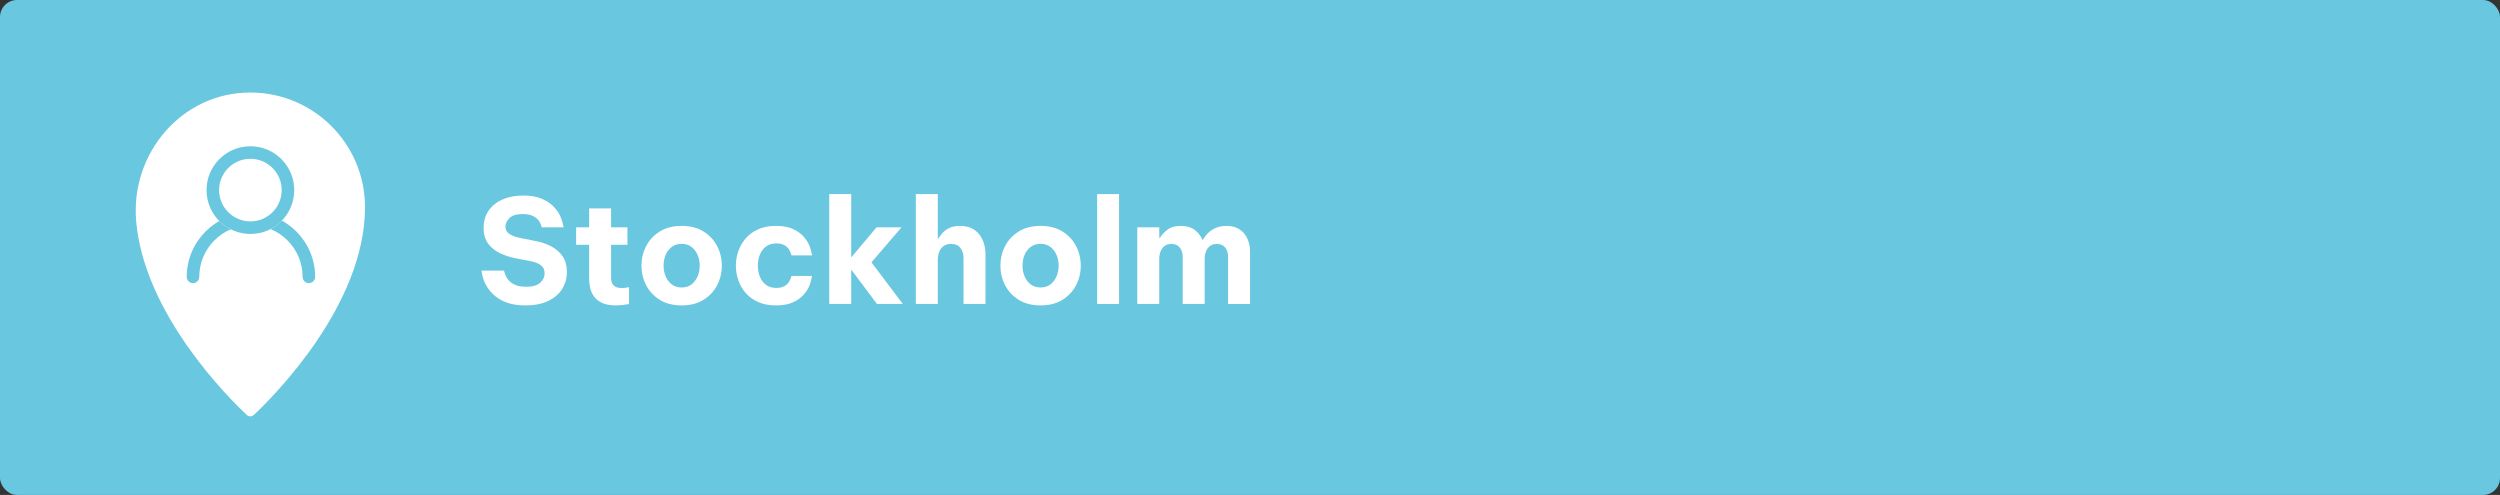 <?xml version="1.0" encoding="UTF-8"?>
<svg id="Lager_1" data-name="Lager 1" xmlns="http://www.w3.org/2000/svg" viewBox="0 0 294 58.206">
  <rect x="0" y="0" width="294" height="58.206" fill="#333333" stroke="none"/>
  <defs>
    <style>
      .cls-1 {
        fill: #fff;
      }

      .cls-2 {
        fill: #69c7df;
      }
    </style>
  </defs>
  <rect class="cls-2" width="294" height="58.206" rx="2" ry="2"/>
  <g>
    <path class="cls-1" d="M29.469,10.879c-8.051-.02-14.149,7.123-13.454,15.144.943,10.883,10.823,20.725,12.998,22.77.237.223.606.224.843 0,2.284-2.147,13.07-12.898,13.07-24.422,0-7.44-6.022-13.473-13.457-13.492Z"/>
    <g>
      <path class="cls-1" d="M22.695,32.559c0-3.763,3.05-6.813,6.813-6.813s6.813,3.05,6.813,6.813"/>
      <path class="cls-2" d="M36.322,33.296c-.407,0-.737-.33-.737-.737,0-3.35-2.726-6.076-6.076-6.076s-6.076,2.726-6.076,6.076c0,.407-.33.737-.737.737s-.737-.33-.737-.737c0-4.163,3.387-7.551,7.551-7.551s7.551,3.387,7.551,7.551c0,.407-.33.737-.737.737Z"/>
    </g>
    <g>
      <circle class="cls-1" cx="29.446" cy="22.357" r="5.156"/>
      <path class="cls-2" d="M29.446,18.675c2.03,0,3.681,1.651,3.681,3.681s-1.651,3.681-3.681,3.681-3.681-1.651-3.681-3.681,1.651-3.681,3.681-3.681M29.446,17.201c-2.847,0-5.156,2.308-5.156,5.156s2.308,5.156,5.156,5.156,5.156-2.308,5.156-5.156-2.308-5.156-5.156-5.156h0Z"/>
    </g>
  </g>
  <g>
    <path class="cls-1" d="M61.786,35.916c-.816,0-1.51-.099-2.083-.298-.573-.197-1.048-.453-1.428-.765s-.683-.64-.909-.985c-.227-.346-.394-.675-.502-.986-.107-.312-.189-.666-.246-1.062h2.652c.102.385.238.705.408.961.17.254.43.475.782.662.351.188.827.281,1.428.281.736,0,1.28-.156,1.632-.469.351-.311.527-.682.527-1.113,0-.385-.133-.69-.399-.918-.267-.227-.677-.396-1.232-.51l-1.683-.322c-.68-.125-1.312-.324-1.896-.596-.584-.271-1.057-.648-1.419-1.131-.363-.48-.544-1.102-.544-1.861,0-.77.192-1.441.578-2.014.385-.572.926-1.015,1.624-1.326.697-.312,1.516-.468,2.456-.468.884,0,1.618.128,2.202.382.584.256,1.048.567,1.394.936.346.369.601.74.765,1.113.164.375.297.811.399,1.31h-2.584c-.08-.317-.193-.578-.34-.782-.147-.204-.372-.385-.672-.544s-.711-.238-1.232-.238c-.714,0-1.23.156-1.547.468-.317.312-.476.648-.476,1.012,0,.373.159.662.476.867.317.203.731.356,1.241.459l1.785.356c.68.125,1.303.335,1.87.629.566.295,1.017.688,1.352,1.182.334.493.501,1.103.501,1.827,0,.748-.187,1.42-.561,2.016-.374.594-.924,1.064-1.649,1.41-.726.346-1.615.519-2.669.519Z"/>
    <path class="cls-1" d="M72.444,35.916c-.703,0-1.264-.104-1.683-.314s-.737-.476-.952-.799-.357-.666-.425-1.028c-.068-.363-.102-.697-.102-1.004v-3.978h-1.53v-2.057h1.53v-2.228h2.584v2.228h1.921v2.057h-1.921v3.91c0,.374.099.663.297.867s.53.306.995.306c.204,0,.476-.033.816-.102v1.988c-.612.103-1.122.153-1.53.153Z"/>
    <path class="cls-1" d="M80.162,35.916c-1.009,0-1.864-.218-2.567-.654s-1.238-1.009-1.606-1.718c-.368-.707-.552-1.476-.552-2.303s.184-1.596.552-2.304.904-1.28,1.606-1.717,1.558-.655,2.567-.655,1.864.219,2.567.655c.703.437,1.238,1.009,1.606,1.717.368.708.552,1.477.552,2.304s-.184,1.596-.552,2.303c-.369.709-.904,1.281-1.606,1.718-.703.437-1.559.654-2.567.654ZM80.162,33.808c.454,0,.836-.119,1.148-.356.312-.238.552-.553.722-.943.17-.392.255-.813.255-1.267,0-.465-.085-.89-.255-1.275-.17-.385-.411-.697-.722-.935-.312-.238-.694-.356-1.148-.356-.453,0-.838.118-1.156.356-.317.237-.559.55-.723.935-.164.386-.247.811-.247,1.275,0,.453.083.875.247,1.267.164.391.405.705.723.943.317.237.703.356,1.156.356Z"/>
    <path class="cls-1" d="M91.229,35.916c-.793,0-1.485-.134-2.074-.399s-1.077-.621-1.462-1.062-.674-.943-.867-1.504c-.192-.562-.289-1.131-.289-1.709s.096-1.145.289-1.7c.193-.556.482-1.057.867-1.505.385-.447.873-.805,1.462-1.07.589-.267,1.281-.4,2.074-.4.805,0,1.467.117,1.989.35s.938.521,1.25.867.541.691.688,1.036c.147.347.261.751.34,1.216h-2.414c-.08-.283-.179-.519-.298-.705-.119-.188-.297-.352-.535-.494-.238-.141-.556-.212-.952-.212-.487,0-.893.122-1.215.366-.323.243-.564.563-.723.96s-.238.827-.238,1.292.079.896.238,1.292c.159.397.399.717.723.96.323.244.728.365,1.215.365.396,0,.714-.07.952-.212.238-.142.416-.306.535-.493.119-.187.218-.422.298-.705h2.414c-.08.465-.193.869-.34,1.215s-.377.691-.688,1.037-.728.635-1.25.867-1.184.349-1.989.349Z"/>
    <path class="cls-1" d="M97.519,35.746v-12.92h2.584v7.446l2.975-3.536h2.941l-3.536,4.114,3.689,4.896h-3.043l-3.026-4.046v4.046h-2.584Z"/>
    <path class="cls-1" d="M107.702,35.746v-12.92h2.584v5.202h.085c.102-.182.252-.385.45-.612.198-.227.465-.425.799-.595.334-.17.762-.256,1.283-.256.703,0,1.275.162,1.717.485.442.323.765.737.969,1.241s.306,1.034.306,1.589v5.865h-2.584v-5.423c0-.431-.117-.811-.349-1.139-.232-.329-.604-.494-1.113-.494-.386,0-.691.092-.918.272-.227.182-.391.414-.493.697s-.153.584-.153.901v5.185h-2.584Z"/>
    <path class="cls-1" d="M122.373,35.916c-1.009,0-1.864-.218-2.567-.654s-1.238-1.009-1.606-1.718c-.368-.707-.552-1.476-.552-2.303s.184-1.596.552-2.304.904-1.28,1.606-1.717,1.558-.655,2.567-.655,1.864.219,2.567.655c.703.437,1.238,1.009,1.606,1.717.368.708.552,1.477.552,2.304s-.184,1.596-.552,2.303c-.369.709-.904,1.281-1.606,1.718-.703.437-1.559.654-2.567.654ZM122.373,33.808c.454,0,.836-.119,1.148-.356.312-.238.552-.553.722-.943.17-.392.255-.813.255-1.267,0-.465-.085-.89-.255-1.275-.17-.385-.411-.697-.722-.935-.312-.238-.694-.356-1.148-.356-.453,0-.838.118-1.156.356-.317.237-.559.55-.723.935-.164.386-.247.811-.247,1.275,0,.453.083.875.247,1.267.164.391.405.705.723.943.317.237.703.356,1.156.356Z"/>
    <path class="cls-1" d="M129.02,35.746v-12.92h2.584v12.92h-2.584Z"/>
    <path class="cls-1" d="M133.746,35.746v-9.01h2.584v1.224h.085c.193-.328.482-.643.867-.943s.912-.451,1.581-.451c.68,0,1.227.16,1.641.477.414.317.716.709.909,1.174h.034c.147-.262.343-.52.586-.774.244-.255.55-.464.918-.629.368-.164.802-.247,1.301-.247.623,0,1.139.143,1.547.426s.711.654.909,1.113.298.949.298,1.471v6.171h-2.584v-5.524c0-.442-.11-.809-.332-1.098-.221-.289-.552-.434-.994-.434-.34,0-.615.086-.824.256-.21.17-.363.389-.459.654-.097.267-.145.541-.145.824v5.321h-2.584v-5.524c0-.442-.111-.809-.332-1.098-.221-.289-.553-.434-.995-.434-.34,0-.615.086-.825.256-.209.17-.363.389-.459.654-.096.267-.145.541-.145.824v5.321h-2.584Z"/>
  </g>
</svg>